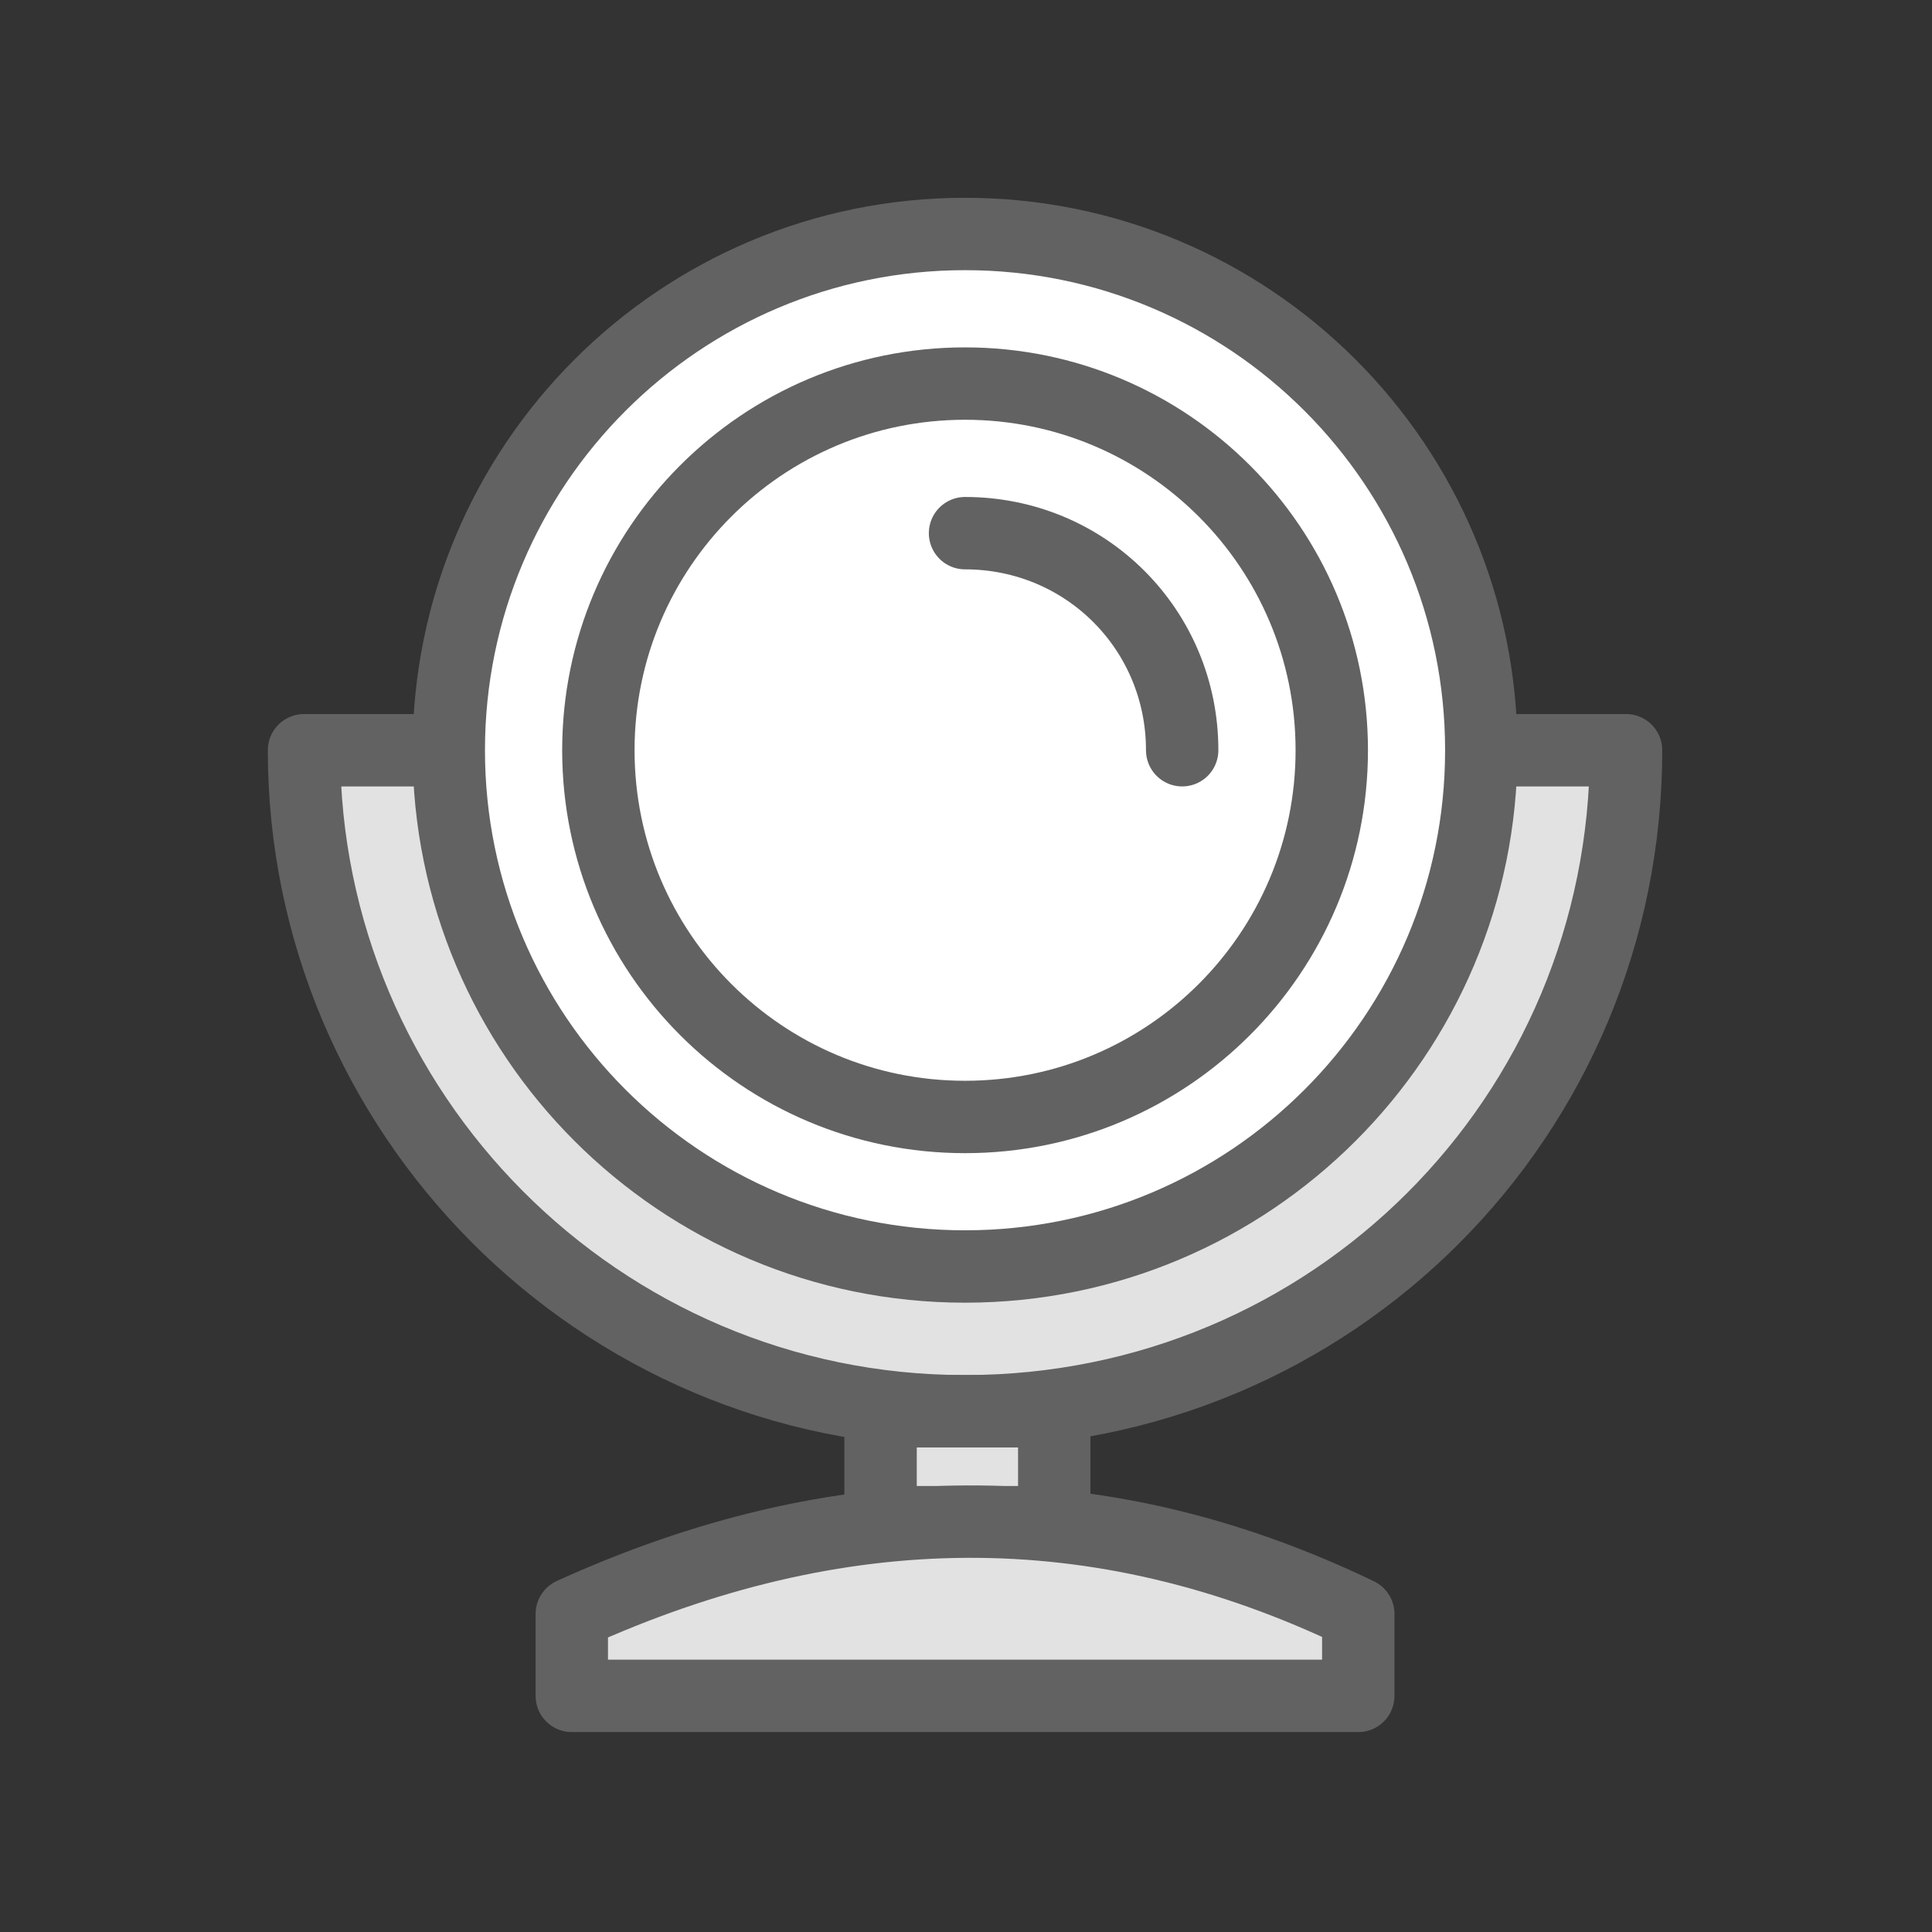 <svg width="28" height="28" viewBox="0 0 28 28" fill="none" xmlns="http://www.w3.org/2000/svg">
<rect x="0" y="0" width="28" height="28" fill="#333333" stroke="none"/>
<path d="M6.434 10.873H4.406C4.406 16.118 8.672 20.453 13.986 20.453C19.3 20.453 23.566 16.188 23.566 10.873H21.538" fill="#E2E2E2"/>
<path d="M6.434 10.873H4.406C4.406 16.118 8.672 20.453 13.986 20.453C19.3 20.453 23.566 16.188 23.566 10.873H21.538" stroke="#626262" stroke-width="1.049" stroke-miterlimit="10" stroke-linecap="round" stroke-linejoin="round"/>
<path d="M13.986 18.355C18.118 18.355 21.468 15.005 21.468 10.873C21.468 6.741 18.118 3.391 13.986 3.391C9.854 3.391 6.504 6.741 6.504 10.873C6.504 15.005 9.854 18.355 13.986 18.355Z" fill="white" stroke="#626262" stroke-width="1.049" stroke-miterlimit="10" stroke-linecap="round" stroke-linejoin="round"/>
<path d="M13.986 16.188C16.921 16.188 19.301 13.809 19.301 10.873C19.301 7.938 16.921 5.559 13.986 5.559C11.051 5.559 8.672 7.938 8.672 10.873C8.672 13.809 11.051 16.188 13.986 16.188Z" fill="white" stroke="#626262" stroke-width="1.049" stroke-miterlimit="10" stroke-linecap="round" stroke-linejoin="round"/>
<path d="M13.986 7.727C15.735 7.727 17.133 9.125 17.133 10.873" stroke="#626262" stroke-width="1.049" stroke-miterlimit="10" stroke-linecap="round" stroke-linejoin="round"/>
<path d="M15.279 20.453H12.762V22.061H15.279V20.453Z" fill="#E2E2E2" stroke="#626262" stroke-width="1.049" stroke-miterlimit="10" stroke-linecap="round" stroke-linejoin="round"/>
<path d="M19.685 23.39C15.909 21.572 12.133 21.642 8.287 23.39V24.578H19.685V23.39Z" fill="#E2E2E2" stroke="#626262" stroke-width="1.049" stroke-miterlimit="10" stroke-linecap="round" stroke-linejoin="round"/>
</svg>
